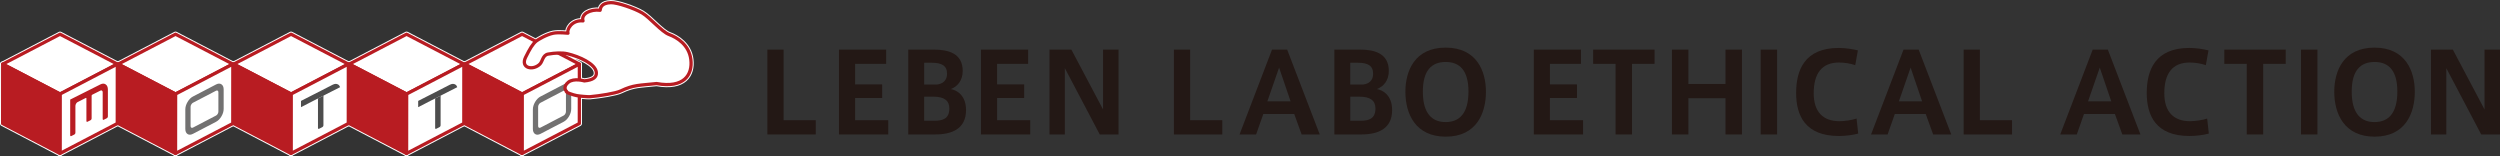<?xml version="1.0" encoding="UTF-8"?>
<svg id="_レイヤー_2" data-name="レイヤー_2" xmlns="http://www.w3.org/2000/svg" viewBox="0 0 380.876 23.776">
  <rect x="0" y="0" width="380.876" height="23.776" fill="#333333" stroke="none"/>
  <defs>
    <style>
      .cls-1, .cls-2, .cls-3 {
        fill: none;
      }

      .cls-4, .cls-5 {
        fill: #b81c22;
      }

      .cls-6 {
        fill: #727171;
      }

      .cls-5, .cls-2, .cls-3, .cls-7 {
        stroke-linejoin: round;
      }

      .cls-5, .cls-3, .cls-7 {
        stroke: #b81c22;
        stroke-width: .5px;
      }

      .cls-2 {
        stroke: #fff;
        stroke-linecap: round;
        stroke-width: .801px;
      }

      .cls-8 {
        fill: #231815;
      }

      .cls-9, .cls-7 {
        fill: #fff;
      }

      .cls-10 {
        fill: #4d4d4d;
      }
    </style>
  </defs>
  <g id="_テキスト" data-name="テキスト">
    <g>
      <polyline class="cls-2" points="9.143 23.376 17.867 18.822 17.873 9.774 17.887 9.766 9.143 5.213 .408 9.766 9.15 14.32 9.143 23.376"/>
      <polyline class="cls-2" points="9.118 23.376 9.124 14.32 .408 9.766 .401 18.822 9.118 23.376"/>
      <polyline class="cls-2" points="26.742 23.376 35.466 18.822 35.472 9.774 35.485 9.766 26.742 5.213 18.006 9.766 26.749 14.32 26.742 23.376"/>
      <polyline class="cls-2" points="26.717 23.376 26.723 14.32 18.006 9.766 17.999 18.822 26.717 23.376"/>
      <polyline class="cls-2" points="44.342 23.376 53.065 18.822 53.071 9.773 53.084 9.766 44.342 5.213 35.605 9.766 44.348 14.32 44.342 23.376"/>
      <polyline class="cls-2" points="44.316 23.376 44.322 14.32 35.605 9.766 35.599 18.822 44.316 23.376"/>
      <polyline class="cls-2" points="61.94 23.376 70.664 18.822 70.669 9.774 70.682 9.766 61.94 5.213 53.204 9.766 61.946 14.32 61.94 23.376"/>
      <polyline class="cls-2" points="61.916 23.376 61.922 14.32 53.204 9.766 53.196 18.822 61.916 23.376"/>
      <polyline class="cls-2" points="79.514 23.376 79.519 14.32 70.801 9.766 70.796 18.822 79.514 23.376"/>
      <path class="cls-2" d="M79.539,23.376l8.724-4.553.003-4.198c.578.072,1.367.131,1.646.106,1.447-.127,3.882-.506,4.658-.877,1.972-.942,2.833-.84,5.463-1.122,4.177.751,5.51-1.333,5.22-3.68-.276-2.241-2.136-3.359-3.296-3.785-1.159-.427-2.905-2.568-4.099-3.281-1.192-.713-3.848-1.612-4.784-1.583-1.455.047-1.584.776-1.648,1.16-1.501-.187-2.934.587-2.605,1.619-1.671-.178-2.498,1.299-2.287,1.874-.113-.002-1.459-.152-2.242.004-1.061.213-2.375,1.02-2.573,1.179-.028.023-.055.046-.082.069l-2.097-1.092-8.737,4.552,8.743,4.554-.006,9.056"/>
      <path class="cls-2" d="M89.021,12.325s-.323-.096-.755-.141l.002-2.412.013-.007-3.241-1.688c.51-.016.983.016,1.363.104,1.895.432,4.306,1.559,4.446,2.821.084.753-.454,1.194-1.827,1.323Z"/>
      <g>
        <polygon class="cls-7" points="17.887 9.766 9.143 5.213 .408 9.766 9.15 14.32 17.887 9.766"/>
        <polygon class="cls-7" points="9.143 23.376 17.867 18.822 17.873 9.766 9.15 14.32 9.143 23.376"/>
        <polygon class="cls-5" points=".408 9.766 9.124 14.32 9.118 23.376 .401 18.822 .408 9.766"/>
      </g>
      <g>
        <polygon class="cls-7" points="35.485 9.766 26.742 5.213 18.006 9.766 26.749 14.32 35.485 9.766"/>
        <polygon class="cls-7" points="26.742 23.376 35.466 18.822 35.472 9.766 26.749 14.32 26.742 23.376"/>
        <polygon class="cls-5" points="18.006 9.766 26.723 14.32 26.717 23.376 17.999 18.822 18.006 9.766"/>
      </g>
      <g>
        <polygon class="cls-7" points="53.084 9.766 44.342 5.213 35.605 9.766 44.348 14.32 53.084 9.766"/>
        <polygon class="cls-7" points="44.342 23.376 53.065 18.822 53.071 9.766 44.348 14.32 44.342 23.376"/>
        <polygon class="cls-5" points="35.605 9.766 44.322 14.32 44.316 23.376 35.599 18.822 35.605 9.766"/>
      </g>
      <g>
        <polygon class="cls-7" points="70.682 9.766 61.94 5.213 53.204 9.766 61.946 14.32 70.682 9.766"/>
        <polygon class="cls-7" points="61.94 23.376 70.664 18.822 70.669 9.766 61.946 14.32 61.94 23.376"/>
        <polygon class="cls-5" points="53.204 9.766 61.922 14.32 61.916 23.376 53.196 18.822 53.204 9.766"/>
      </g>
      <g>
        <polygon class="cls-7" points="88.281 9.766 79.539 5.213 70.801 9.766 79.545 14.32 88.281 9.766"/>
        <polygon class="cls-7" points="79.539 23.376 88.262 18.822 88.268 9.766 79.545 14.32 79.539 23.376"/>
        <polygon class="cls-5" points="70.801 9.766 79.519 14.32 79.514 23.376 70.796 18.822 70.801 9.766"/>
      </g>
      <path class="cls-6" d="M34.075,16.584c0,.379-.113.761-.34,1.145-.227.385-.501.66-.824.829l-3.514,1.832c-.323.168-.598.179-.824.03-.227-.148-.34-.411-.34-.791v-2.95c0-.374.113-.755.34-1.142.227-.388.501-.665.824-.834l3.514-1.832c.323-.169.598-.177.824-.026.227.152.34.414.34.789v2.95ZM33.272,16.994v-2.943c0-.113-.034-.191-.104-.237-.069-.046-.155-.043-.257.01l-3.514,1.832c-.097.051-.182.137-.253.256-.072.12-.108.236-.108.35v2.943c0,.118.036.2.108.245.071.043.156.039.253-.011l3.514-1.832c.102-.051.188-.138.257-.256.07-.119.104-.238.104-.357Z"/>
      <path class="cls-6" d="M87.025,16.584c0,.379-.114.761-.339,1.145-.228.385-.502.66-.825.829l-3.513,1.832c-.324.168-.598.179-.826.03-.225-.148-.338-.411-.338-.791v-2.95c0-.374.113-.755.338-1.142.229-.388.502-.665.826-.834l3.513-1.832c.323-.169.598-.177.825-.026.225.152.339.414.339.789v2.95ZM86.222,16.994v-2.943c0-.113-.034-.191-.105-.237-.069-.046-.156-.043-.257.01l-3.513,1.832c-.098.051-.182.137-.253.256-.074.12-.109.236-.109.35v2.943c0,.118.035.2.109.245.071.043.155.039.253-.011l3.513-1.832c.101-.051.188-.138.257-.256.07-.119.105-.238.105-.357Z"/>
      <path class="cls-4" d="M15.542,13.808c.068.052.102.135.102.248v4.05c0,.149.064.19.191.127l.411-.207c.126-.064.191-.17.191-.317v-4.053c0-.379-.113-.646-.338-.799-.224-.155-.491-.153-.804.003l-2.686,1.35-.775.389-1.141.572v5.42c0,.148.063.191.187.129l.421-.212c.125-.062.187-.166.187-.314v-4.052c0-.113.034-.229.102-.35.068-.118.152-.203.25-.252l1.226-.615c.066-.033.099-.011.099.068v3.417c0,.148.063.189.186.129l.422-.213c.124-.062.186-.166.186-.314v-3.418c0-.078.03-.133.092-.164l1.249-.627c.094-.047.175-.045.243.004Z"/>
      <g>
        <path class="cls-10" d="M47.055,15.709l1.286-.658c.008-.004.01,0,.017-.002l.997-.511c.007-.004.01-.011.016-.013l1.309-.671c.01-.004.019-.003.027-.007l1.106-.565c-.057-.175-.15-.313-.293-.401-.234-.147-.516-.136-.842.03l-2.815,1.44-.812.414-1.195.611v.951l1.171-.599c.01-.006.019-.016.028-.02Z"/>
        <path class="cls-10" d="M48.443,15.117v4.368c0,.148.065.189.194.122l.442-.226c.131-.067.196-.175.196-.321v-4.368c0-.071.028-.12.079-.154l-.997.511c.054-.021.086-.003.086.068Z"/>
      </g>
      <g>
        <path class="cls-10" d="M64.906,15.709l1.286-.658c.006-.004.011,0,.016-.002l.998-.511c.008-.004.009-.011.018-.013l1.309-.671c.009-.004.017-.003.026-.007l1.105-.565c-.057-.175-.149-.313-.294-.401-.234-.147-.515-.136-.84.03l-2.815,1.44-.813.414-1.194.611v.951l1.17-.599c.009-.006.019-.016.028-.02Z"/>
        <path class="cls-10" d="M66.295,15.117v4.368c0,.148.066.189.193.122l.443-.226c.131-.067.195-.175.195-.321v-4.368c0-.071.03-.12.079-.154l-.998.511c.057-.021.088-.003.088.068Z"/>
      </g>
      <g>
        <path class="cls-8" d="M119.383,18.312h4.898v2.171h-7.372V7.557h2.474v10.755Z"/>
        <path class="cls-8" d="M130.276,12.859h4.124v2.07h-4.124v3.383h5.049v2.171h-7.506V7.557h7.187v2.171h-4.729v3.131Z"/>
        <path class="cls-8" d="M147.176,16.78c0,2.845-2.154,3.703-4.679,3.703h-4.124V7.557h3.922c2.154,0,4.375.556,4.375,3.248,0,1.447-.774,2.373-1.817,2.761.892.168,2.323.926,2.323,3.197v.017ZM144.281,11.226c0-1.229-.825-1.666-2.323-1.666h-1.161v3.315h1.969c.875-.101,1.515-.623,1.515-1.633v-.017ZM140.797,18.396h1.548c1.279,0,2.289-.303,2.289-1.868,0-1.161-.724-1.801-2.44-1.801h-1.397v3.669Z"/>
        <path class="cls-8" d="M151.908,12.859h4.124v2.07h-4.124v3.383h5.049v2.171h-7.506V7.557h7.187v2.171h-4.729v3.131Z"/>
        <path class="cls-8" d="M162.228,20.483h-2.339V7.557h3.333l4.83,9.122V7.557h2.356v12.926h-2.861l-5.318-10.099v10.099Z"/>
        <path class="cls-8" d="M181.319,18.312h4.897v2.171h-7.372V7.557h2.474v10.755Z"/>
        <path class="cls-8" d="M193.793,7.557h2.306l4.965,12.926h-2.76l-1.128-3.113h-4.712l-1.095,3.113h-2.524l4.948-12.926ZM196.62,15.434l-1.75-5.134-1.784,5.134h3.534Z"/>
        <path class="cls-8" d="M212.092,16.78c0,2.845-2.154,3.703-4.679,3.703h-4.124V7.557h3.922c2.154,0,4.376.556,4.376,3.248,0,1.447-.774,2.373-1.818,2.761.893.168,2.323.926,2.323,3.197v.017ZM209.196,11.226c0-1.229-.824-1.666-2.322-1.666h-1.161v3.315h1.969c.876-.101,1.515-.623,1.515-1.633v-.017ZM205.713,18.396h1.549c1.278,0,2.288-.303,2.288-1.868,0-1.161-.724-1.801-2.44-1.801h-1.396v3.669Z"/>
        <path class="cls-8" d="M214.113,13.969c0-3.13,1.396-6.715,6.126-6.715,4.746,0,6.144,3.585,6.144,6.732,0,3.164-1.363,6.833-6.126,6.833-4.578,0-6.144-3.434-6.144-6.833v-.018ZM216.772,13.969c0,3.417,1.481,4.629,3.467,4.629,2.037,0,3.484-1.246,3.484-4.646,0-3.215-1.33-4.511-3.467-4.511-2.154,0-3.484,1.296-3.484,4.511v.017Z"/>
        <path class="cls-8" d="M236.132,12.859h4.124v2.07h-4.124v3.383h5.05v2.171h-7.507V7.557h7.187v2.171h-4.729v3.131Z"/>
        <path class="cls-8" d="M246.133,20.483v-10.755h-3.417v-2.171h9.357v2.171h-3.433v10.755h-2.508Z"/>
        <path class="cls-8" d="M257.226,20.483h-2.508V7.557h2.508v5.234h5.655v-5.234h2.508v12.926h-2.508v-5.521h-5.655v5.521Z"/>
        <path class="cls-8" d="M270.745,20.483h-2.508V7.557h2.508v12.926Z"/>
        <path class="cls-8" d="M273.642,14.155c0-3.45,1.279-6.851,6.479-6.851,1.044,0,2.188.186,2.929.371l-.404,2.255c-.706-.252-1.615-.404-2.474-.404-2.626,0-3.854,1.684-3.854,4.68,0,2.827,1.414,4.258,3.922,4.258.791,0,1.936-.168,2.608-.404l.253,2.289c-.707.202-1.868.37-2.945.37-5.15,0-6.514-3.147-6.514-6.547v-.017Z"/>
        <path class="cls-8" d="M290.004,7.557h2.306l4.965,12.926h-2.76l-1.128-3.113h-4.712l-1.095,3.113h-2.524l4.948-12.926ZM292.831,15.434l-1.75-5.134-1.784,5.134h3.534Z"/>
        <path class="cls-8" d="M301.637,18.312h4.897v2.171h-7.372V7.557h2.475v10.755Z"/>
        <path class="cls-8" d="M318.824,7.557h2.306l4.965,12.926h-2.76l-1.128-3.113h-4.712l-1.095,3.113h-2.524l4.948-12.926ZM321.651,15.434l-1.75-5.134-1.784,5.134h3.534Z"/>
        <path class="cls-8" d="M327.057,14.155c0-3.45,1.279-6.851,6.479-6.851,1.044,0,2.188.186,2.929.371l-.404,2.255c-.706-.252-1.615-.404-2.474-.404-2.626,0-3.854,1.684-3.854,4.68,0,2.827,1.414,4.258,3.922,4.258.791,0,1.936-.168,2.608-.404l.253,2.289c-.707.202-1.868.37-2.945.37-5.15,0-6.514-3.147-6.514-6.547v-.017Z"/>
        <path class="cls-8" d="M342.292,20.483v-10.755h-3.417v-2.171h9.357v2.171h-3.433v10.755h-2.508Z"/>
        <path class="cls-8" d="M353.065,20.483h-2.508V7.557h2.508v12.926Z"/>
        <path class="cls-8" d="M355.626,13.969c0-3.13,1.396-6.715,6.126-6.715,4.746,0,6.144,3.585,6.144,6.732,0,3.164-1.363,6.833-6.126,6.833-4.578,0-6.144-3.434-6.144-6.833v-.018ZM358.285,13.969c0,3.417,1.481,4.629,3.467,4.629,2.037,0,3.484-1.246,3.484-4.646,0-3.215-1.33-4.511-3.467-4.511-2.154,0-3.484,1.296-3.484,4.511v.017Z"/>
        <path class="cls-8" d="M372.696,20.483h-2.339V7.557h3.332l4.83,9.122V7.557h2.356v12.926h-2.861l-5.318-10.099v10.099Z"/>
      </g>
      <g>
        <path class="cls-9" d="M94.569,13.853c1.972-.942,2.833-.84,5.463-1.122,4.177.751,5.51-1.333,5.22-3.68-.276-2.241-2.136-3.359-3.296-3.785-1.159-.427-2.905-2.568-4.099-3.281-1.192-.713-3.848-1.612-4.784-1.583-1.455.047-1.584.776-1.648,1.16-1.501-.187-2.934.587-2.605,1.619-1.671-.178-2.498,1.299-2.287,1.874-.113-.002-1.459-.152-2.242.004-1.061.213-2.375,1.02-2.573,1.179-.569.456-1.005,1.21-1.638,2.48-.829,1.659,1.111,2.092,2.176,1.047.411-.404.429-1.377,1.249-1.524,1.052-.188,2.151-.23,2.898-.059,1.895.432,4.306,1.559,4.446,2.821.084.753-.454,1.194-1.827,1.323,0,0-1.604-.481-2.439.206-.79.648-.458,1.242-.282,1.363-.238.16,1.035.574,1.551.67.521.094,1.705.197,2.06.166,1.447-.127,3.882-.506,4.658-.877Z"/>
        <path class="cls-1" d="M94.569,13.853c1.972-.942,2.833-.84,5.463-1.122,4.177.751,5.51-1.333,5.22-3.68-.276-2.241-2.136-3.359-3.296-3.785-1.159-.427-2.905-2.568-4.099-3.281-1.192-.713-3.848-1.612-4.784-1.583-1.455.047-1.584.776-1.648,1.16-1.501-.187-2.934.587-2.605,1.619-1.671-.178-2.498,1.299-2.287,1.874-.113-.002-1.459-.152-2.242.004-1.061.213-2.375,1.02-2.573,1.179-.569.456-1.005,1.21-1.638,2.48-.829,1.659,1.111,2.092,2.176,1.047.411-.404.429-1.377,1.249-1.524,1.052-.188,2.151-.23,2.898-.059,1.895.432,4.306,1.559,4.446,2.821.084.753-.454,1.194-1.827,1.323,0,0-1.604-.481-2.439.206-.79.648-.458,1.242-.282,1.363-.238.16,1.035.574,1.551.67.521.094,1.705.197,2.06.166,1.447-.127,3.882-.506,4.658-.877Z"/>
        <path class="cls-3" d="M94.569,13.853c1.972-.942,2.833-.84,5.463-1.122,4.177.751,5.51-1.333,5.22-3.68-.276-2.241-2.136-3.359-3.296-3.785-1.159-.427-2.905-2.568-4.099-3.281-1.192-.713-3.848-1.612-4.784-1.583-1.455.047-1.584.776-1.648,1.16-1.501-.187-2.934.587-2.605,1.619-1.671-.178-2.498,1.299-2.287,1.874-.113-.002-1.459-.152-2.242.004-1.061.213-2.375,1.02-2.573,1.179-.569.456-1.005,1.21-1.638,2.48-.829,1.659,1.111,2.092,2.176,1.047.411-.404.429-1.377,1.249-1.524,1.052-.188,2.151-.23,2.898-.059,1.895.432,4.306,1.559,4.446,2.821.084.753-.454,1.194-1.827,1.323,0,0-1.604-.481-2.439.206-.79.648-.458,1.242-.282,1.363-.238.16,1.035.574,1.551.67.521.094,1.705.197,2.06.166,1.447-.127,3.882-.506,4.658-.877Z"/>
      </g>
    </g>
  </g>
</svg>